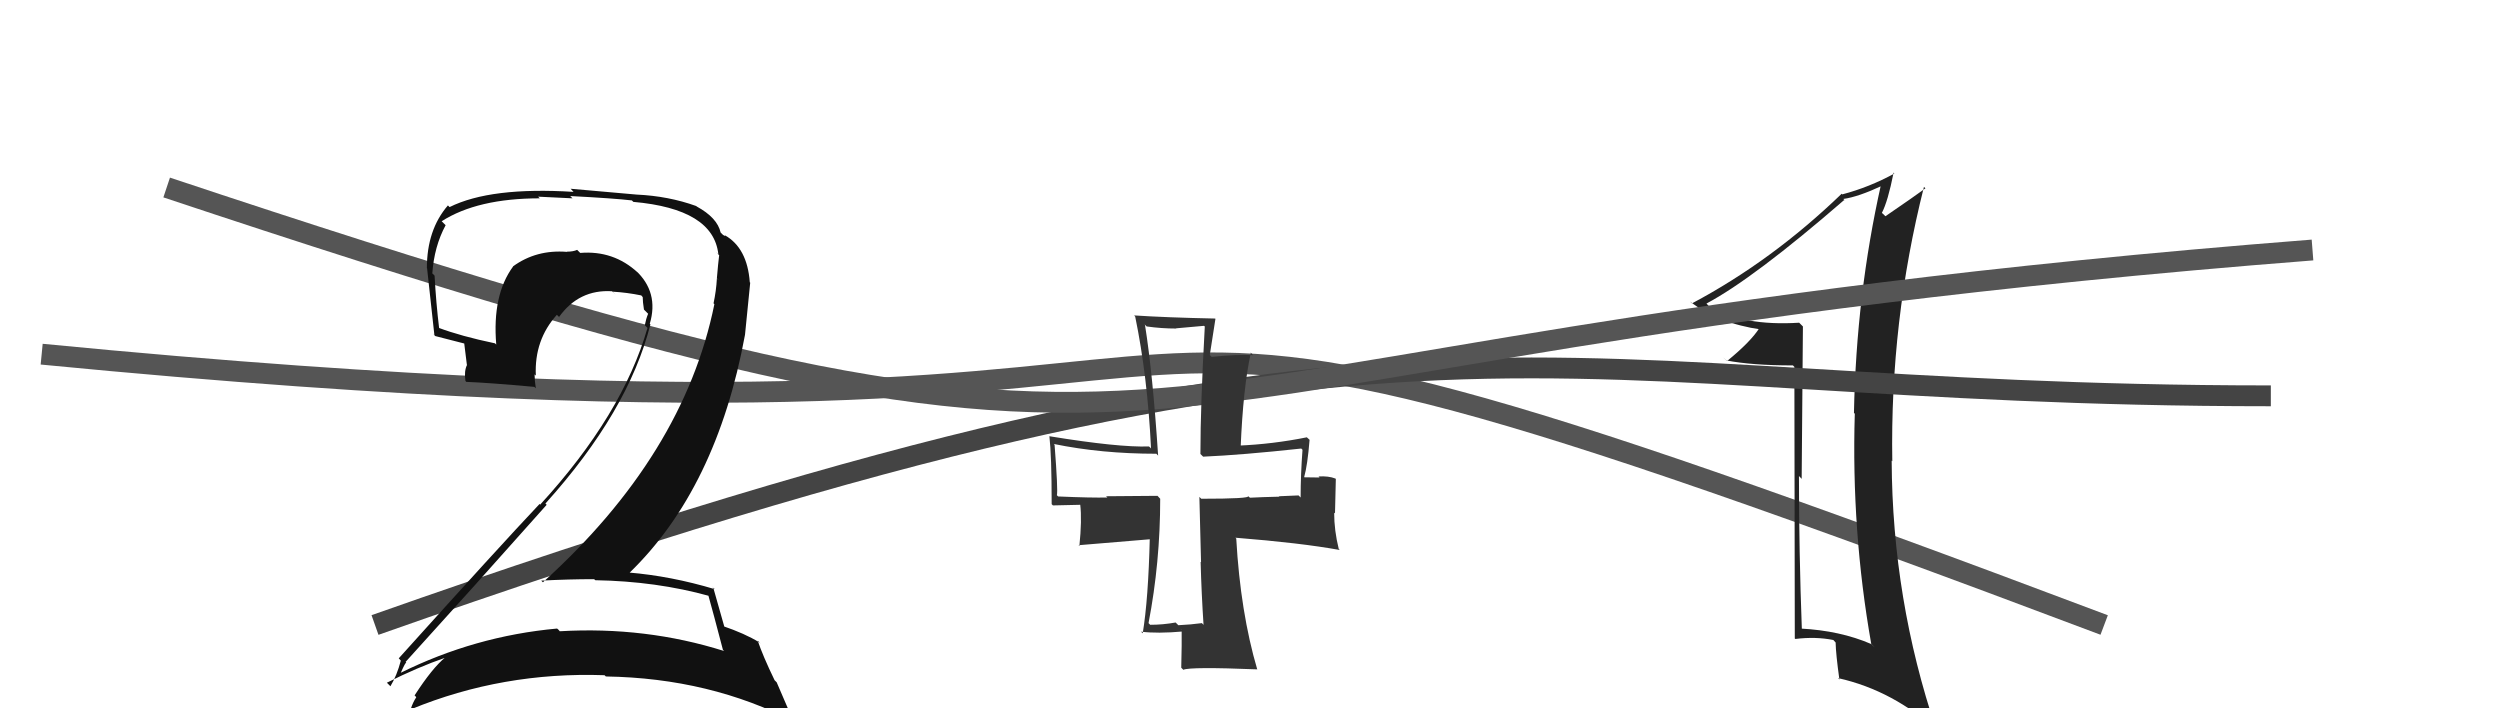 <svg xmlns="http://www.w3.org/2000/svg" width="120" height="34" viewBox="0,0,120,34"><path d="M2 17 C74 24,40 7,101 30" stroke="#555" fill="none"/><path fill="#222" d="M86.46 15.59L86.46 15.59L86.36 15.49Q83.67 15.66 82.04 14.71L81.92 14.58L81.91 14.57Q84.17 13.37 88.52 9.60L88.58 9.65L88.48 9.55Q89.20 9.45 90.35 8.91L90.39 8.94L90.29 8.85Q89.10 14.15 88.99 19.82L89.01 19.84L89.03 19.86Q88.86 25.47 89.82 30.91L89.98 31.07L89.81 30.91Q88.33 30.27 86.42 30.17L86.46 30.20L86.49 30.24Q86.35 26.49 86.35 22.85L86.45 22.95L86.48 22.99Q86.51 19.34 86.54 15.67ZM86.13 17.61L86.15 30.65L86.18 30.67Q87.15 30.55 88.00 30.72L88.11 30.84L88.11 30.84Q88.12 31.39 88.29 32.61L88.31 32.64L88.23 32.55Q90.91 33.15 93.08 35.16L93.00 35.07L92.94 35.02Q90.83 28.77 90.80 22.10L90.69 21.99L90.83 22.14Q90.72 15.43 92.35 8.97L92.28 8.90L92.42 9.04Q91.93 9.40 90.50 10.38L90.39 10.27L90.33 10.22Q90.62 9.66 90.89 8.30L90.86 8.26L90.93 8.33Q89.72 8.99 88.43 9.33L88.30 9.20L88.40 9.30Q85.06 12.52 81.22 14.56L81.17 14.52L81.12 14.47Q82.45 15.52 84.55 15.82L84.49 15.76L84.46 15.73Q84.06 16.38 82.90 17.33L82.71 17.15L82.86 17.30Q84.09 17.54 86.06 17.54L86.01 17.49Z"/><path d="M18 30 C69 12,73 19,109 19" stroke="#444" fill="none"/><path d="M8 9 C62 27,47 17,111 12" stroke="#555" fill="none"/><path fill="#111" d="M33.97 28.52L33.91 28.46L33.99 28.54Q34.23 29.39 34.70 31.19L34.65 31.14L34.76 31.25Q30.99 30.06 26.87 30.30L26.81 30.23L26.74 30.17Q22.79 30.53 19.22 32.30L19.14 32.22L19.23 32.31Q19.48 31.74 19.51 31.81L19.48 31.78L19.47 31.77Q22.74 28.17 26.24 24.23L26.21 24.20L26.18 24.17Q30.16 19.75 31.22 15.57L31.27 15.63L31.19 15.54Q31.64 14.02 30.50 12.97L30.49 12.96L30.61 13.08Q29.45 12.01 27.85 12.14L27.70 11.99L27.71 11.99Q27.52 12.08 27.21 12.08L27.25 12.12L27.22 12.09Q25.74 11.97 24.62 12.79L24.66 12.82L24.63 12.79Q23.62 14.16 23.82 16.54L23.64 16.36L23.76 16.48Q22.13 16.14 21.04 15.73L21.13 15.82L21.08 15.77Q20.93 14.53 20.86 13.23L20.76 13.13L20.75 13.13Q20.84 11.83 21.39 10.81L21.39 10.81L21.20 10.62Q22.92 9.52 25.91 9.52L25.83 9.44L27.48 9.52L27.37 9.41Q29.48 9.52 30.33 9.62L30.32 9.61L30.40 9.69Q34.24 10.03 34.48 12.20L34.36 12.09L34.52 12.25Q34.47 12.64 34.41 13.36L34.51 13.46L34.41 13.37Q34.38 13.95 34.25 14.56L34.30 14.61L34.29 14.60Q32.82 21.84 26.06 27.95L26.05 27.94L25.98 27.87Q27.30 27.80 28.52 27.80L28.53 27.81L28.57 27.85Q31.51 27.90 34.06 28.61ZM33.39 9.86L33.41 9.88L33.42 9.89Q32.09 9.41 30.56 9.34L30.56 9.34L27.39 9.06L27.53 9.21Q23.55 8.96 21.58 9.94L21.48 9.84L21.50 9.86Q20.49 11.03 20.49 12.87L20.58 12.96L20.50 12.88Q20.58 13.57 20.85 16.08L20.76 15.99L20.89 16.13Q21.27 16.23 22.33 16.50L22.28 16.46L22.41 17.51L22.42 17.51Q22.27 17.81 22.34 18.28L22.38 18.33L22.38 18.33Q23.44 18.37 25.65 18.57L25.65 18.57L25.72 18.64Q25.66 18.27 25.66 17.97L25.70 18.01L25.72 18.03Q25.64 16.32 26.73 15.11L26.87 15.25L26.83 15.22Q27.79 13.88 29.38 13.98L29.55 14.14L29.41 14.00Q30.10 14.04 30.78 14.18L30.85 14.26L30.85 14.25Q30.85 14.49 30.91 14.86L30.95 14.90L31.11 15.06Q31.01 15.30 30.95 15.61L31.03 15.69L31.08 15.74Q29.88 19.91 25.93 24.22L25.98 24.28L25.90 24.19Q24.00 26.20 19.14 31.60L19.24 31.71L19.24 31.71Q19.05 32.43 18.74 32.94L18.70 32.90L18.57 32.77Q20.04 32.03 21.40 31.56L21.55 31.70L21.39 31.54Q20.75 32.06 19.90 33.38L19.96 33.44L19.98 33.47Q19.82 33.71 19.72 34.02L19.74 34.04L19.74 34.04Q24.12 32.24 29.01 32.41L29.03 32.42L29.08 32.47Q34.09 32.55 38.16 34.66L38.05 34.54L37.28 32.75L37.18 32.65Q36.61 31.47 36.37 30.75L36.52 30.90L36.44 30.83Q35.76 30.41 34.67 30.04L34.74 30.11L34.79 30.16Q34.58 29.44 34.24 28.22L34.15 28.13L34.31 28.28Q32.21 27.65 30.17 27.48L30.25 27.56L30.20 27.51Q34.40 23.45 35.76 16.07L35.76 16.07L36.01 13.57L35.99 13.55Q35.87 11.90 34.79 11.29L34.81 11.31L34.79 11.33L34.76 11.30Q34.79 11.29 34.72 11.29L34.65 11.22L34.59 11.16Q34.43 10.45 33.44 9.91Z"/><path fill="#333" d="M57.75 29.97L57.62 29.84L57.69 29.91Q57.18 29.98 56.56 30.01L56.55 30.00L56.43 29.88Q55.82 29.99 55.21 29.99L55.14 29.92L55.13 29.91Q55.69 27.00 55.69 23.94L55.56 23.80L55.55 23.80Q53.90 23.82 53.09 23.82L53.07 23.80L53.15 23.88Q52.42 23.90 50.79 23.83L50.77 23.81L50.73 23.77Q50.79 23.56 50.62 21.35L50.69 21.42L50.58 21.31Q52.86 21.78 55.51 21.78L55.47 21.74L55.59 21.87Q55.33 17.91 54.96 15.60L54.93 15.56L55.04 15.67Q55.75 15.77 56.46 15.77L56.45 15.76L57.79 15.64L57.83 15.67Q57.62 19.48 57.62 21.79L57.73 21.90L57.75 21.92Q59.60 21.84 62.46 21.53L62.36 21.43L62.52 21.59Q62.43 22.79 62.43 23.88L62.34 23.79L62.33 23.78Q62.10 23.79 61.39 23.82L61.43 23.86L61.41 23.84Q60.54 23.86 60.00 23.89L59.95 23.85L59.91 23.81Q60.04 23.94 57.66 23.94L57.57 23.85L57.65 26.98L57.63 26.97Q57.67 28.47 57.77 30.00ZM62.77 21.02L62.86 21.12L62.73 20.99Q61.10 21.32 59.43 21.39L59.54 21.50L59.55 21.51Q59.67 18.60 60.04 16.94L60.00 16.89L60.15 17.05Q59.42 17.00 58.16 17.13L58.07 17.04L58.34 15.31L58.33 15.29Q55.93 15.24 54.44 15.14L54.44 15.14L54.49 15.20Q55.08 18.06 55.25 21.53L55.22 21.49L55.15 21.43Q53.68 21.48 50.38 20.94L50.34 20.90L50.37 20.93Q50.48 21.86 50.48 24.20L50.54 24.26L51.87 24.23L51.85 24.21Q51.94 24.95 51.81 26.21L51.77 26.17L55.25 25.88L55.19 25.81Q55.12 28.77 54.85 30.40L54.85 30.40L54.77 30.32Q55.54 30.42 56.80 30.31L56.65 30.17L56.72 30.23Q56.73 30.86 56.70 32.05L56.65 32.00L56.80 32.15Q57.12 32.00 60.35 32.13L60.31 32.10L60.35 32.14Q59.54 29.39 59.34 25.85L59.40 25.91L59.30 25.81Q62.44 26.06 64.31 26.40L64.16 26.25L64.26 26.35Q64.04 25.46 64.04 24.61L64.08 24.64L64.12 22.99L64.10 22.97Q63.77 22.84 63.29 22.87L63.34 22.92L62.61 22.91L62.60 22.90Q62.76 22.34 62.86 21.11Z"/></svg>